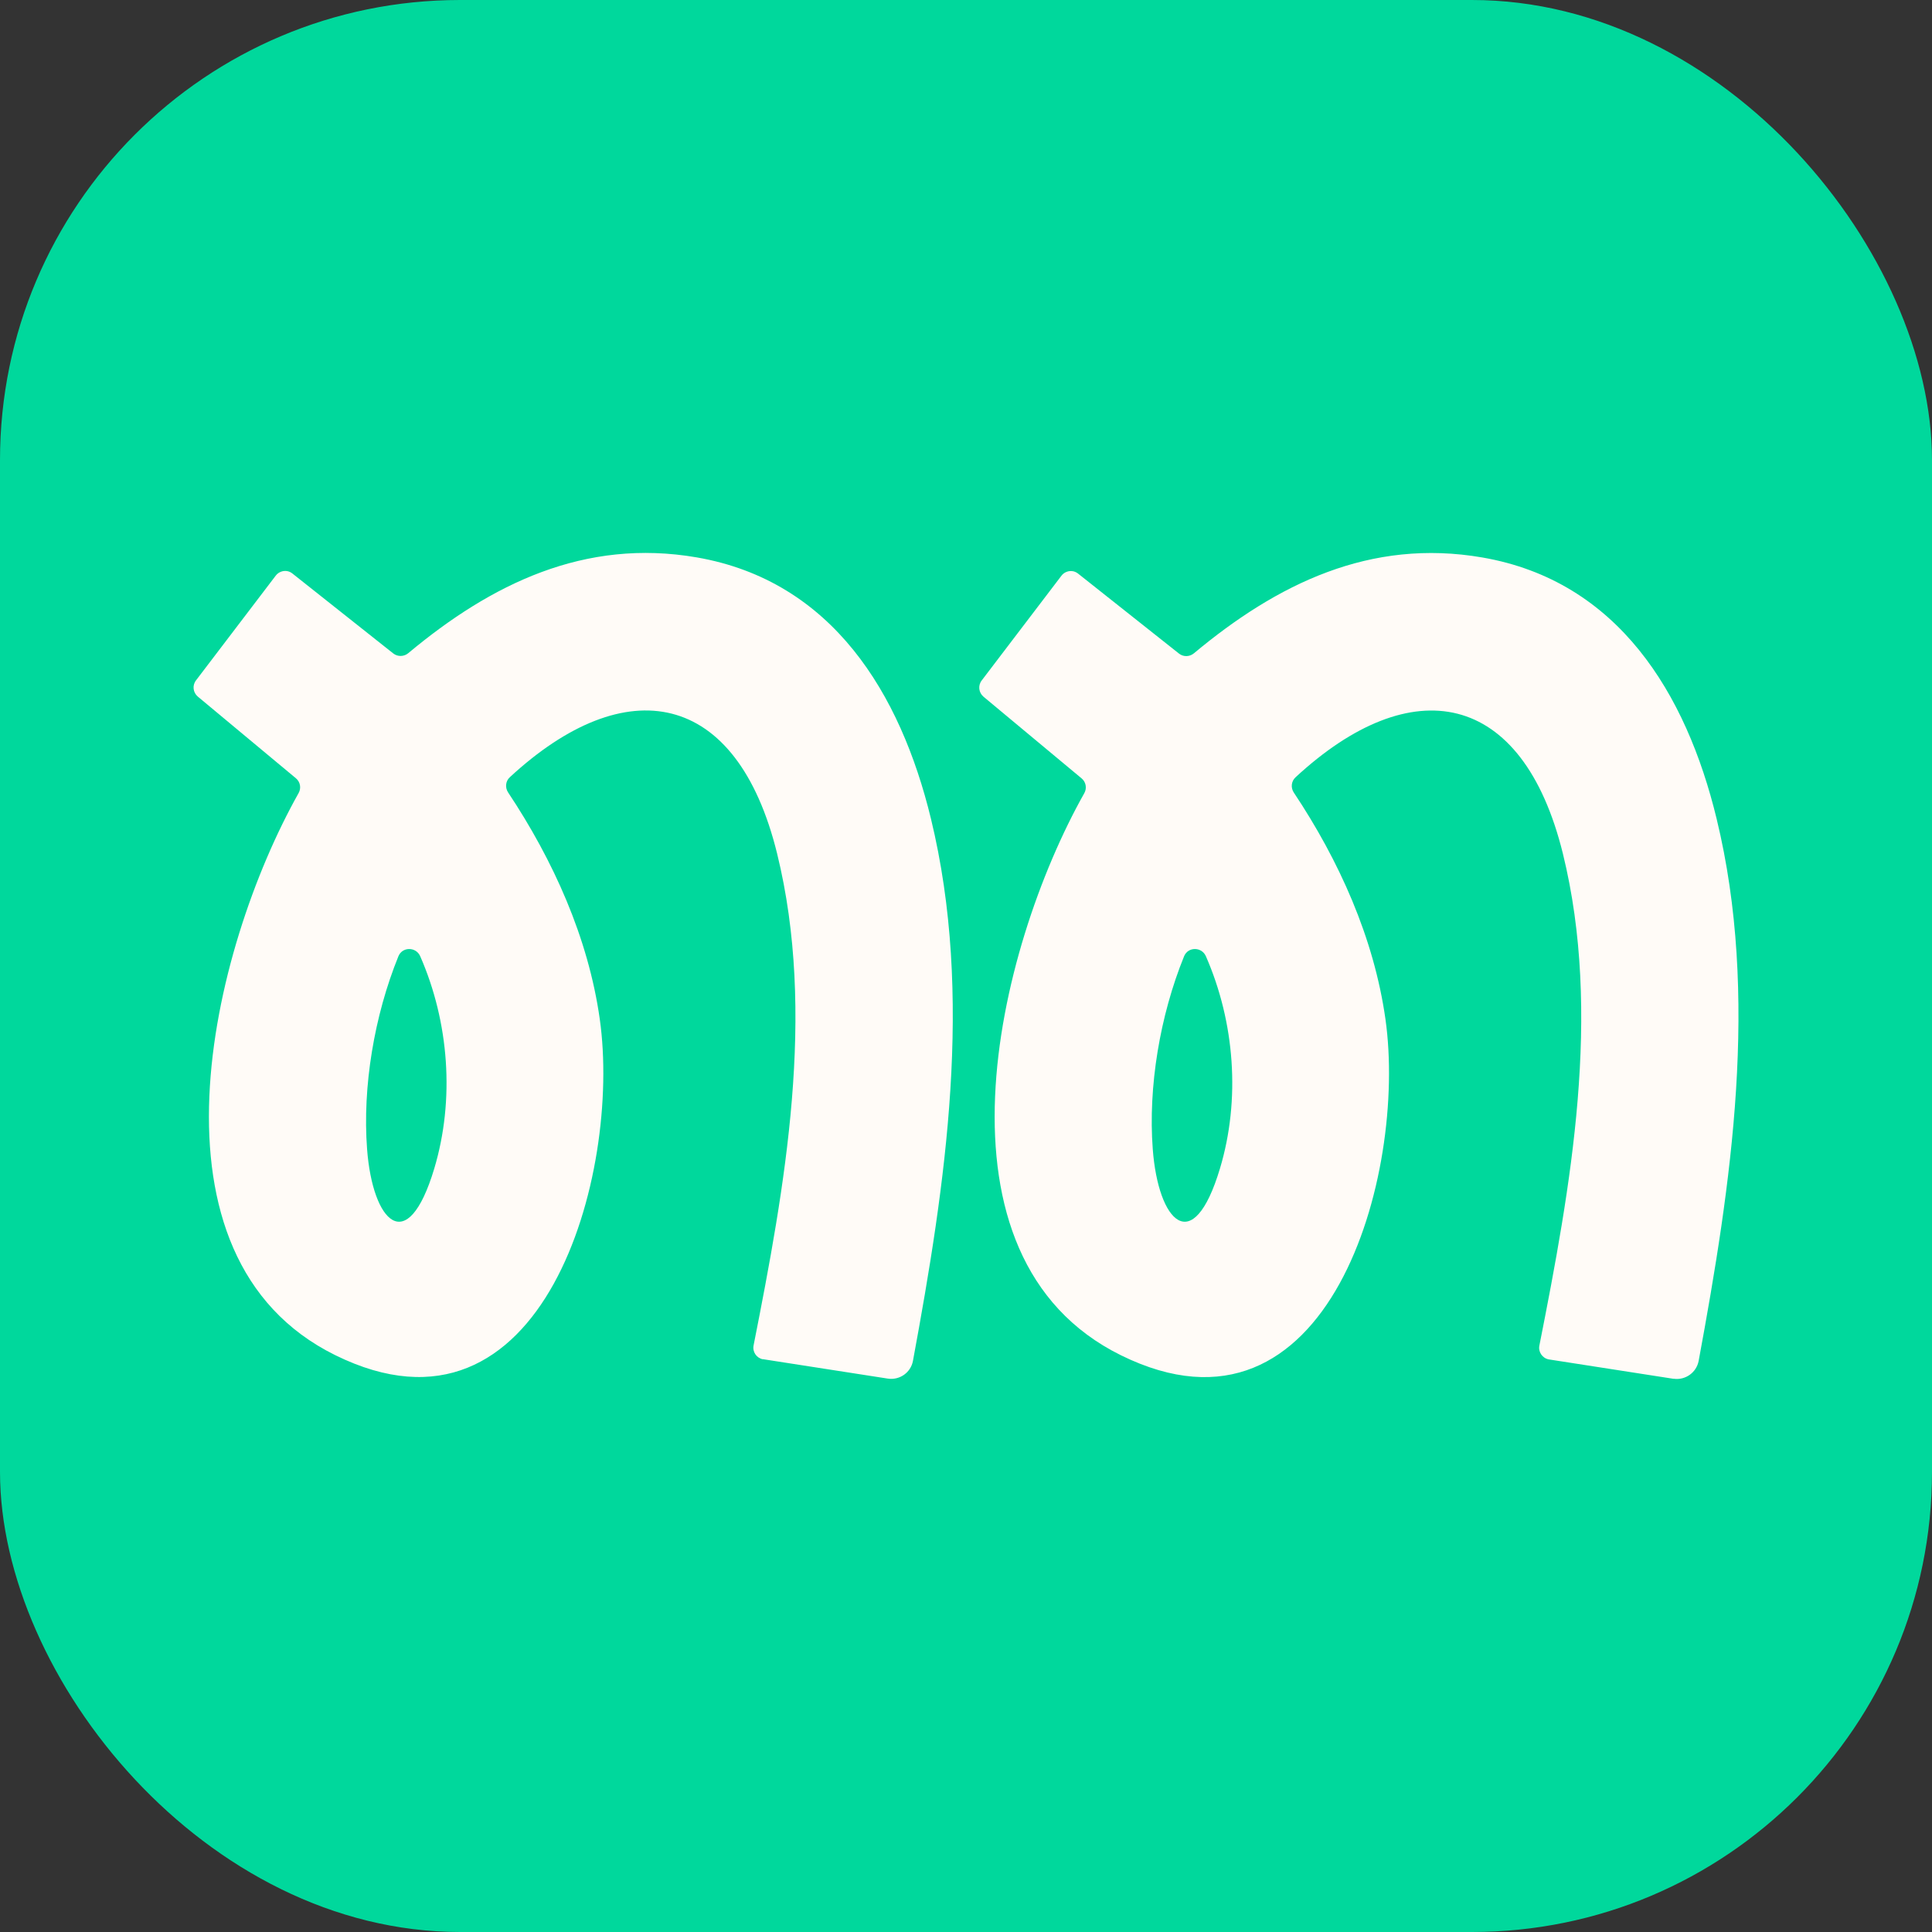 <?xml version="1.0" encoding="UTF-8"?>
<svg id="Capa_2" data-name="Capa 2" xmlns="http://www.w3.org/2000/svg" xmlns:xlink="http://www.w3.org/1999/xlink" viewBox="0 0 180 180">
  <rect x="0" y="0" width="180" height="180" fill="#333333" stroke="none"/>
  <defs>
    <style>
      .cls-1 {
        fill: none;
      }

      .cls-2 {
        fill: #fffbf7;
      }

      .cls-3 {
        fill: #00d89c;
      }

      .cls-4 {
        clip-path: url(#clippath);
      }
    </style>
    <clipPath id="clippath">
      <rect class="cls-1" width="180" height="180"/>
    </clipPath>
  </defs>
  <g id="Capa_1-2" data-name="Capa 1">
    <g class="cls-4">
      <rect class="cls-3" x="0" y="0" width="180" height="180" rx="42.86" ry="42.86"/>
      <path class="cls-2" d="M155.91,128.45c1.1.17,2.14-.56,2.35-1.66,3.05-16.5,5.68-34.01,1.67-50.52-2.82-11.64-9.17-22.14-21.82-24.33-10.45-1.81-19.14,2.47-26.88,8.93-.4.33-.98.35-1.39.02l-9.4-7.45c-.14-.11-.31-.19-.48-.22-.41-.07-.82.09-1.07.42l-7.43,9.76c-.36.47-.28,1.13.17,1.51l9.14,7.61c.41.34.51.92.25,1.38-8.22,14.62-15.08,43.24,3.42,52.37,19.39,9.56,26.68-16.9,24.64-31.31-1.07-7.58-4.33-14.8-8.54-21.12-.3-.45-.24-1.05.16-1.42,10.79-9.99,21.14-8.18,24.91,7.11,3.66,14.88.74,31.03-2.19,45.83-.12.59.27,1.17.86,1.29l11.64,1.81ZM113.66,108.87c-2.52,8.4-5.75,4.98-6.26-1.81-.44-5.81.67-12.43,2.92-17.97.37-.9,1.64-.89,2.03,0,2.69,6.14,3.24,13.36,1.31,19.78M71.07,126.64c-.59-.12-.98-.69-.86-1.29,2.93-14.8,5.85-30.95,2.19-45.83-3.76-15.29-14.11-17.09-24.9-7.11-.4.36-.46.97-.16,1.42,4.2,6.32,7.47,13.54,8.54,21.12,2.04,14.42-5.25,40.87-24.64,31.31-18.51-9.13-11.64-37.74-3.42-52.37.26-.46.16-1.04-.25-1.38l-9.14-7.61c-.45-.38-.53-1.04-.17-1.51l7.43-9.76c.25-.33.67-.49,1.07-.42.18.03.34.11.48.22l9.4,7.45c.41.32.99.31,1.39-.02,7.74-6.46,16.44-10.73,26.88-8.93,12.65,2.19,18.99,12.69,21.82,24.33,4.01,16.52,1.38,34.03-1.67,50.52-.2,1.1-1.24,1.83-2.35,1.66l-11.64-1.81ZM39.15,89.09c-.39-.89-1.66-.9-2.03,0-2.25,5.54-3.36,12.16-2.92,17.97.51,6.79,3.74,10.21,6.26,1.81,1.92-6.42,1.38-13.64-1.31-19.78"/>
    </g>
  </g>
</svg>